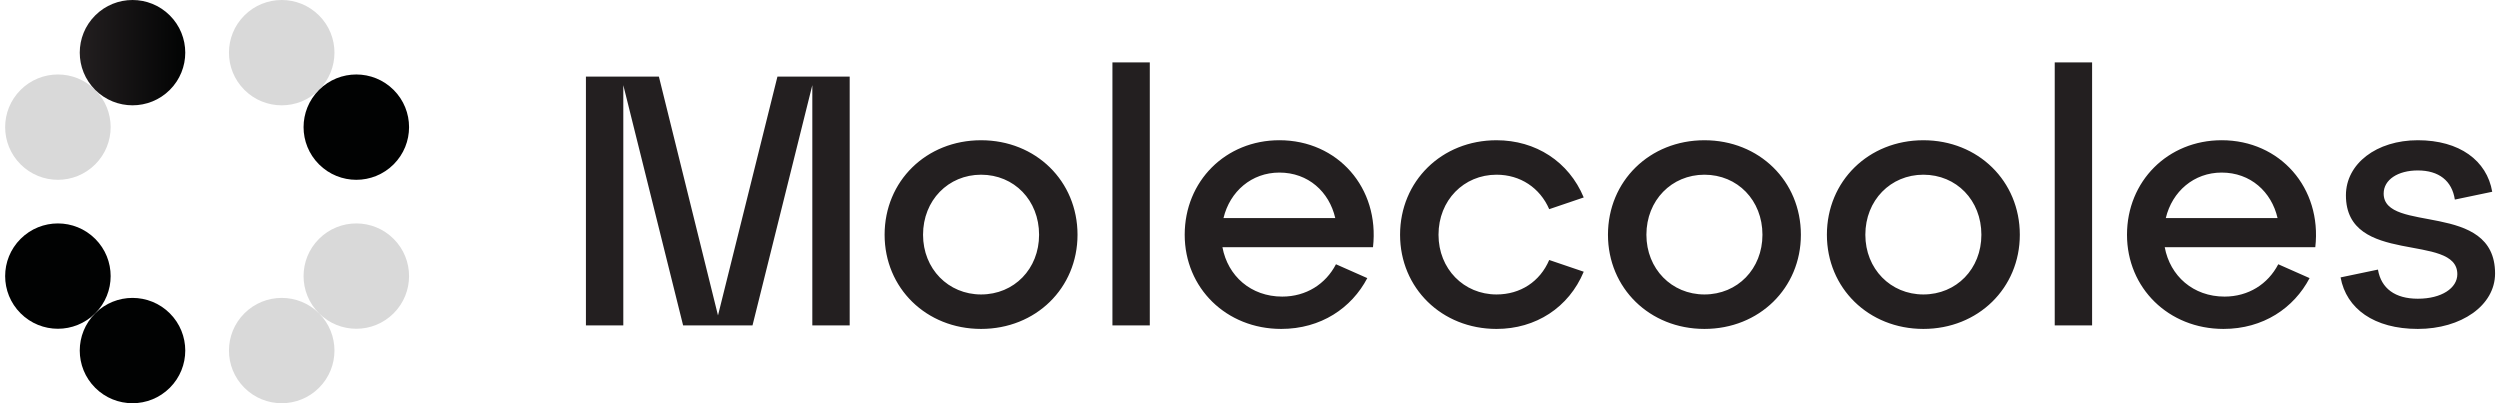 <?xml version="1.0" encoding="utf-8" ?>
<svg xmlns="http://www.w3.org/2000/svg" xmlns:xlink="http://www.w3.org/1999/xlink" width="248" height="40">
	<path fill="#231F20" transform="translate(58.124 6.192)" d="M52.229 26.085L55.936 26.085L55.936 1.7763568e-15L52.229 1.7763568e-15L52.229 26.085ZM63.246 15.439L74.334 15.439C73.734 12.831 71.65 10.927 68.79 10.927C66.036 10.927 63.882 12.796 63.246 15.439M78.077 18.33L63.141 18.33C63.671 21.185 65.966 23.23 69.072 23.23C71.439 23.23 73.381 21.996 74.404 20.022L77.512 21.397C75.958 24.357 72.922 26.437 68.967 26.437C63.53 26.437 59.398 22.384 59.398 17.096C59.398 11.774 63.458 7.719 68.79 7.719C74.581 7.719 78.748 12.443 78.077 18.33M90.332 7.72C94.216 7.72 97.5 9.835 98.982 13.395L95.558 14.558C94.639 12.443 92.698 11.139 90.332 11.139C87.084 11.139 84.576 13.677 84.576 17.096C84.576 20.48 87.084 23.018 90.332 23.018C92.698 23.018 94.639 21.749 95.558 19.599L98.982 20.762C97.5 24.322 94.216 26.438 90.332 26.438C84.894 26.438 80.763 22.383 80.763 17.096C80.763 11.773 84.894 7.72 90.332 7.72M110.955 23.018C114.239 23.018 116.711 20.48 116.711 17.096C116.711 13.677 114.239 11.139 110.955 11.139C107.706 11.139 105.199 13.677 105.199 17.096C105.199 20.48 107.706 23.018 110.955 23.018M110.955 7.72C116.393 7.72 120.524 11.773 120.524 17.096C120.524 22.384 116.393 26.437 110.955 26.437C105.518 26.437 101.386 22.384 101.386 17.096C101.386 11.773 105.518 7.72 110.955 7.72M132.673 23.018C135.957 23.018 138.429 20.48 138.429 17.096C138.429 13.677 135.957 11.139 132.673 11.139C129.425 11.139 126.918 13.677 126.918 17.096C126.918 20.48 129.425 23.018 132.673 23.018M132.673 7.72C138.111 7.72 142.242 11.773 142.242 17.096C142.242 22.384 138.111 26.437 132.673 26.437C127.236 26.437 123.104 22.384 123.104 17.096C123.104 11.773 127.236 7.72 132.673 7.72M145.705 26.085L149.412 26.085L149.412 1.7763568e-15L145.705 1.7763568e-15L145.705 26.085ZM156.723 15.439L167.81 15.439C167.209 12.831 165.126 10.927 162.266 10.927C159.512 10.927 157.358 12.796 156.723 15.439M171.553 18.33L156.617 18.33C157.146 21.185 159.441 23.23 162.549 23.23C164.915 23.23 166.856 21.996 167.88 20.022L170.987 21.397C169.434 24.357 166.398 26.437 162.443 26.437C157.005 26.437 152.874 22.384 152.874 17.096C152.874 11.774 156.934 7.719 162.266 7.719C168.057 7.719 172.223 12.443 171.553 18.33M177.769 20.551C178.087 22.419 179.464 23.441 181.724 23.441C184.09 23.441 185.643 22.384 185.643 21.009C185.643 16.85 174.591 20.233 174.591 13.183C174.591 10.046 177.628 7.719 181.724 7.719C185.855 7.719 188.574 9.729 189.104 12.831L185.396 13.606C185.114 11.738 183.808 10.716 181.724 10.716C179.747 10.716 178.335 11.633 178.335 13.007C178.335 17.026 189.387 13.677 189.387 20.938C189.387 24.111 186.032 26.437 181.724 26.437C177.381 26.437 174.627 24.428 174.062 21.326L177.769 20.551ZM39.198 23.018C42.482 23.018 44.953 20.48 44.953 17.096C44.953 13.677 42.482 11.139 39.198 11.139C35.949 11.139 33.442 13.677 33.442 17.096C33.442 20.48 35.949 23.018 39.198 23.018M39.198 7.72C44.635 7.72 48.766 11.773 48.766 17.096C48.766 22.384 44.635 26.437 39.198 26.437C33.76 26.437 29.629 22.384 29.629 17.096C29.629 11.773 33.76 7.72 39.198 7.72M26.165 26.085L22.458 26.085L22.458 2.256L16.525 26.085L9.64 26.085L3.708 2.256L3.708 26.085L0 26.085L0 1.41L7.239 1.41L13.101 25.098L18.997 1.41L26.165 1.41L26.165 26.085Z" fill-rule="evenodd"/>
	<defs>
		<linearGradient id="gradient_0" gradientUnits="userSpaceOnUse" x1="0" y1="5.224" x2="10.466" y2="5.224">
			<stop offset="0" stop-color="#231F20"/>
			<stop offset="1" stop-color="#020303"/>
		</linearGradient>
	</defs>
	<path fill="url(#gradient_0)" transform="translate(7.912 0)" d="M5.233 0C3.894 0 2.555 0.51 1.533 1.53L1.533 1.53C-0.511 3.57 -0.511 6.878 1.533 8.918L1.533 8.918C2.555 9.938 3.894 10.447 5.233 10.447L5.233 10.447C6.573 10.447 7.912 9.938 8.933 8.918L8.933 8.918C10.977 6.878 10.977 3.57 8.933 1.53L8.933 1.53C7.912 0.51 6.573 0 5.233 0Z" fill-rule="evenodd"/>
	<path fill="#010202" fill-opacity="0.149" transform="translate(22.713 0)" d="M5.233 0C3.893 0 2.554 0.51 1.533 1.53C-0.511 3.57 -0.511 6.878 1.533 8.918C2.554 9.938 3.893 10.448 5.233 10.448C6.572 10.448 7.911 9.938 8.933 8.918C10.977 6.878 10.977 3.57 8.933 1.53C7.911 0.51 6.572 0 5.233 0" fill-rule="evenodd"/>
	<path fill="#010202" transform="translate(30.114 7.388)" d="M5.233 0C3.893 0 2.554 0.51 1.533 1.53C-0.511 3.571 -0.511 6.878 1.533 8.918C2.554 9.938 3.893 10.449 5.233 10.449C6.572 10.449 7.911 9.938 8.933 8.918C10.976 6.878 10.976 3.571 8.933 1.53C7.911 0.51 6.572 0 5.233 0" fill-rule="evenodd"/>
	<path fill="#010202" fill-opacity="0.149" transform="translate(30.114 22.164)" d="M5.233 0C3.893 0 2.554 0.51 1.533 1.53C-0.511 3.57 -0.511 6.878 1.533 8.918C2.554 9.938 3.893 10.449 5.233 10.449C6.572 10.449 7.911 9.938 8.933 8.918C10.976 6.878 10.976 3.57 8.933 1.53C7.911 0.51 6.572 0 5.233 0" fill-rule="evenodd"/>
	<path fill="#010202" fill-opacity="0.149" transform="translate(0.511 7.388)" d="M5.233 0C3.894 0 2.555 0.51 1.533 1.53C-0.511 3.571 -0.511 6.878 1.533 8.918C2.555 9.938 3.894 10.449 5.233 10.449C6.572 10.449 7.912 9.938 8.933 8.918C10.977 6.878 10.977 3.571 8.933 1.53C7.912 0.51 6.572 0 5.233 0" fill-rule="evenodd"/>
	<path fill="#010202" fill-opacity="0.149" transform="translate(22.713 29.552)" d="M5.233 0C3.894 0 2.555 0.51 1.533 1.53C-0.511 3.57 -0.511 6.878 1.533 8.918C2.555 9.938 3.894 10.448 5.233 10.448C6.572 10.448 7.912 9.938 8.933 8.918C10.977 6.878 10.977 3.57 8.933 1.53C7.912 0.51 6.572 0 5.233 0" fill-rule="evenodd"/>
	<path fill="#010202" transform="translate(7.912 29.552)" d="M5.233 0C3.893 0 2.554 0.51 1.533 1.53C-0.511 3.57 -0.511 6.878 1.533 8.918C2.554 9.938 3.893 10.448 5.233 10.448C6.572 10.448 7.911 9.938 8.933 8.918C10.977 6.878 10.977 3.57 8.933 1.53C7.911 0.51 6.572 0 5.233 0" fill-rule="evenodd"/>
	<path fill="#010202" transform="translate(0.511 22.164)" d="M5.233 0C3.894 0 2.555 0.51 1.533 1.53C-0.511 3.57 -0.511 6.878 1.533 8.918C2.555 9.938 3.894 10.449 5.233 10.449C6.572 10.449 7.912 9.938 8.933 8.918C10.977 6.878 10.977 3.57 8.933 1.53C7.912 0.51 6.572 0 5.233 0" fill-rule="evenodd"/>
</svg>
